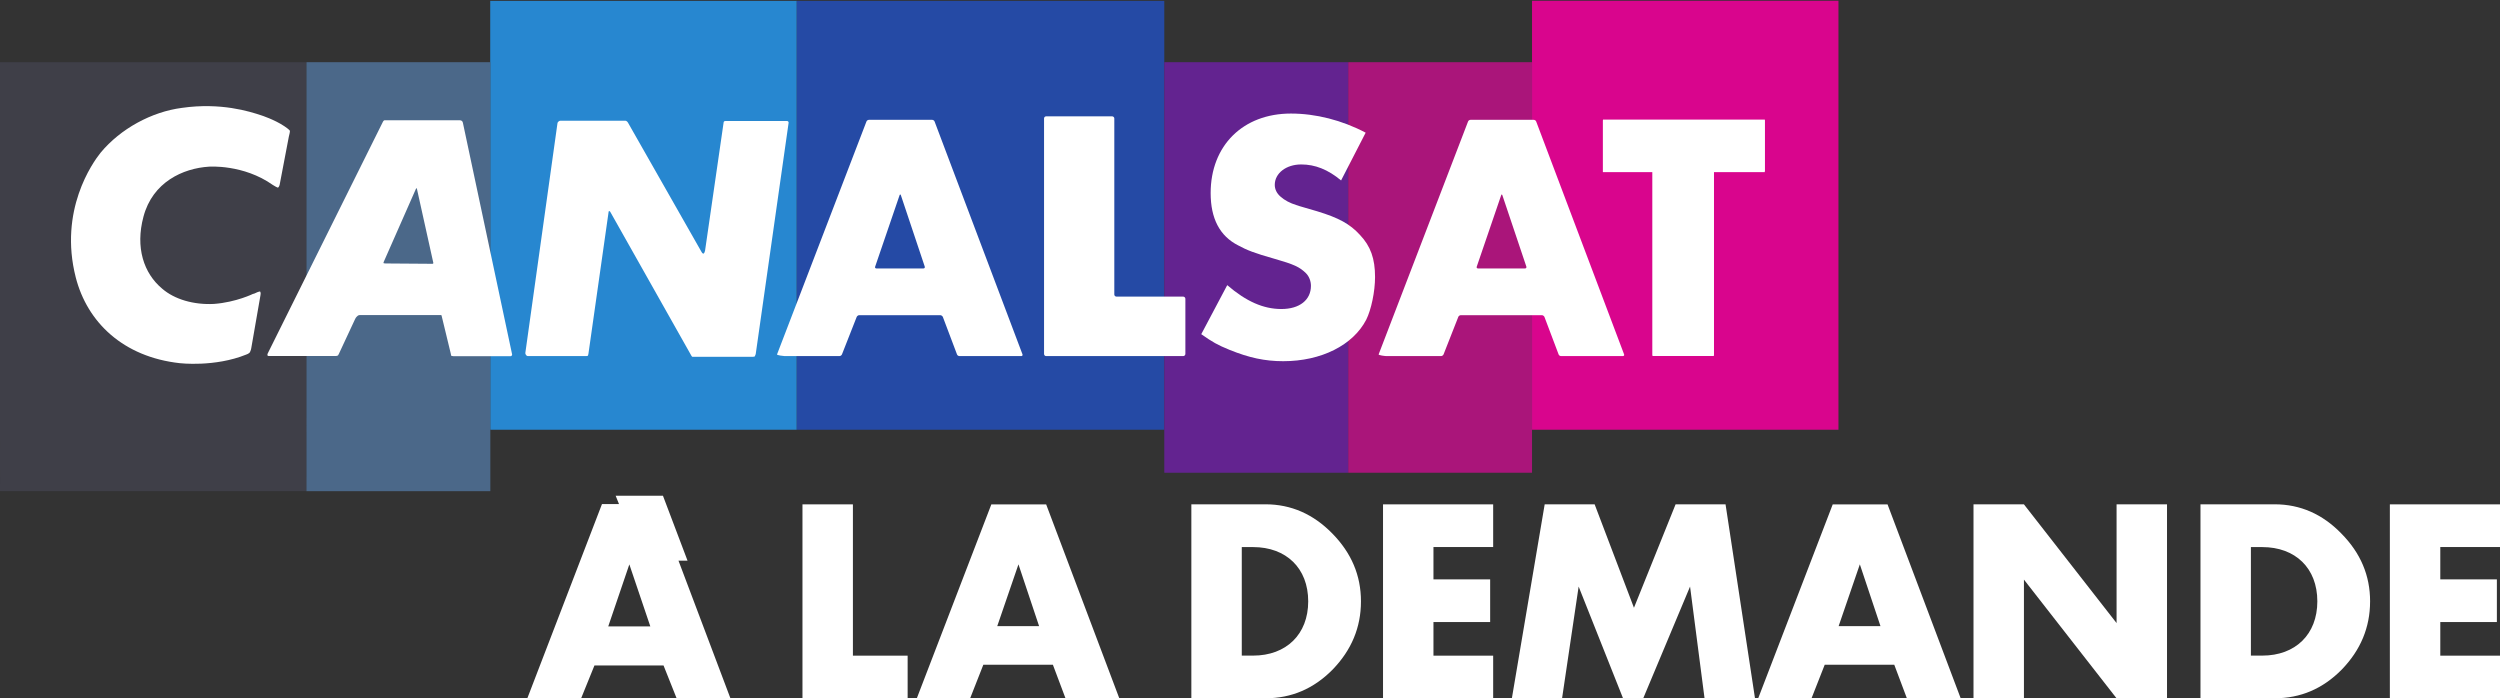 <?xml version="1.0" encoding="UTF-8" standalone="no"?>
<!-- Created with Inkscape (http://www.inkscape.org/) -->

<svg
   xmlns:dc="http://purl.org/dc/elements/1.1/"
   xmlns:cc="http://creativecommons.org/ns#"
   xmlns:rdf="http://www.w3.org/1999/02/22-rdf-syntax-ns#"
   xmlns:svg="http://www.w3.org/2000/svg"
   xmlns="http://www.w3.org/2000/svg"
   version="1.1"
   width="600"
   height="167.62"
   id="svg125791">
  <rect width="100%" height="100%" fill="#333333" stroke="none"/>
  <defs
     id="defs125793">
    <clipPath
       id="clipPath121367">
      <path
         d="m 42.346,400.356 25.794,0 0,6.024 -25.794,0 0,-6.024 z"
         id="path121369" />
    </clipPath>
    <clipPath
       id="clipPath121351">
      <path
         d="m 44.096,400.356 21.563,0 0,6.024 -21.563,0 0,-6.024 z"
         id="path121353" />
    </clipPath>
    <clipPath
       id="clipPath121303">
      <path
         d="m 42.346,400.356 25.794,0 0,6.024 -25.794,0 0,-6.024 z"
         id="path121305" />
    </clipPath>
    <clipPath
       id="clipPath121289">
      <path
         d="m 44.096,400.356 21.563,0 0,6.024 -21.563,0 0,-6.024 z"
         id="path121291" />
    </clipPath>
    <clipPath
       id="clipPath121279">
      <path
         d="m 42.346,400.356 25.794,0 0,6.024 -25.794,0 0,-6.024 z"
         id="path121281" />
    </clipPath>
  </defs>
  <g
     transform="translate(-437.143,-657.123)"
     id="layer1">
    <g
       id="g126107">
      <g
         transform="matrix(27.825,0,0,-27.825,-789.848,11964.826)"
         id="g121275">
        <g
           clip-path="url(#clipPath121279)"
           id="g121277">
          <path
             d="m 50.968,402.68 3.171,0 0,3.699 -3.171,0 0,-3.699 z"
             id="path121283"
             style="fill:#254aa5;fill-opacity:1;fill-rule:nonzero;stroke:none" />
        </g>
      </g>
      <g
         transform="matrix(27.825,0,0,-27.825,-789.848,11964.826)"
         id="g121285">
        <g
           clip-path="url(#clipPath121289)"
           id="g121287">
          <path
             d="m 48.325,402.68 2.643,0 0,3.699 -2.643,0 0,-3.699 z"
             id="path121293"
             style="fill:#2787d0;fill-opacity:1;fill-rule:nonzero;stroke:none" />
          <g
             transform="translate(46.74,402.15)"
             id="g121295">
            <path
               d="m 0,0 -2.643,0 -0.002,3.7 2.644,0 L 0,0 z"
               id="path121297"
               style="fill:#3f3f48;fill-opacity:1;fill-rule:nonzero;stroke:none" />
          </g>
        </g>
      </g>
      <g
         transform="matrix(27.825,0,0,-27.825,-789.848,11964.826)"
         id="g121299">
        <g
           clip-path="url(#clipPath121303)"
           id="g121301">
          <path
             d="m 57.311,402.68 2.643,0 0,3.7 -2.643,0 0,-3.7 z"
             id="path121307"
             style="fill:#d9058d;fill-opacity:1;fill-rule:nonzero;stroke:none" />
          <path
             d="m 55.725,402.309 1.586,0 0,3.541 -1.586,0 0,-3.541 z"
             id="path121309"
             style="fill:#aa157a;fill-opacity:1;fill-rule:nonzero;stroke:none" />
          <path
             d="m 54.139,402.309 1.586,0 0,3.541 -1.586,0 0,-3.541 z"
             id="path121311"
             style="fill:#632390;fill-opacity:1;fill-rule:nonzero;stroke:none" />
          <path
             d="m 46.74,402.15 1.586,0 0,3.7 -1.586,0 0,-3.7 z"
             id="path121313"
             style="fill:#4b6889;fill-opacity:1;fill-rule:nonzero;stroke:none" />
          <g
             transform="translate(46.292,403.855)"
             id="g121315">
            <path
               d="M 0,0 C -0.008,-0.003 -0.017,-0.005 -0.017,-0.005 -0.005,0 -0.158,-0.076 -0.35,-0.09 c -0.174,-0.009 -0.34,0.039 -0.447,0.132 -0.159,0.133 -0.232,0.355 -0.161,0.62 0.079,0.299 0.341,0.418 0.566,0.432 0,0 0.296,0.022 0.55,-0.158 0.04,-0.025 0.045,-0.023 0.045,-0.023 0,0 0.011,0.009 0.014,0.026 l 0.079,0.414 c 0.012,0.045 0.009,0.051 0.009,0.051 0,0 -0.006,0.011 -0.048,0.039 C 0.172,1.5 0.06,1.536 0.06,1.536 -0.042,1.57 -0.29,1.649 -0.626,1.601 -0.888,1.567 -1.156,1.421 -1.327,1.215 -1.398,1.127 -1.689,0.716 -1.542,0.139 c 0.099,-0.387 0.409,-0.686 0.897,-0.74 0,0 0.301,-0.036 0.573,0.074 0.019,0.006 0.03,0.017 0.03,0.017 0,0 0.011,0.017 0.014,0.039 l 0.079,0.454 C 0.057,0.008 0.048,0.017 0.048,0.017 0.048,0.017 0.04,0.02 0,0"
               id="path121317"
               style="fill:#ffffff;fill-opacity:1;fill-rule:nonzero;stroke:none" />
          </g>
          <g
             transform="translate(47.833,404.114)"
             id="g121319">
            <path
               d="M 0,0 C 0,0 -0.002,-0.003 -0.005,-0.003 L -0.411,0 c -0.014,0 -0.017,0.003 -0.017,0.003 0,0 -0.002,0.005 0.003,0.014 l 0.276,0.626 c 0.003,0.006 0.006,0.006 0.006,0.006 0,0 0.003,0 0.003,-0.006 L 0,0.011 C 0.003,0.003 0,0 0,0 m 0.251,1.226 c 0,0 -0.008,0.009 -0.02,0.009 l -0.633,0 -0.019,0 c 0,0 -0.008,-0.003 -0.013,-0.014 l -0.992,-1.995 c -0.006,-0.011 -0.003,-0.019 -0.003,-0.019 0,0 0.003,-0.008 0.019,-0.005 l 0.572,0 c 0.009,0 0.017,0.005 0.017,0.005 0,0 0.003,0.003 0.008,0.014 l 0.138,0.296 c 0.008,0.019 0.019,0.027 0.019,0.027 0,0 0.009,0.011 0.023,0.011 l 0.693,0 0.008,0 c 0,0 0.006,-0.002 0.006,-0.011 l 0.077,-0.318 c 0.003,-0.019 0.005,-0.022 0.005,-0.022 0,0 0.009,-0.004 0.02,-0.004 l 0.491,0 c 0.007,0 0.009,0.004 0.009,0.004 0,0 0.005,0.003 0.005,0.011 l -0.425,2 C 0.253,1.223 0.251,1.226 0.251,1.226"
               id="path121321"
               style="fill:#ffffff;fill-opacity:1;fill-rule:nonzero;stroke:none" />
          </g>
          <g
             transform="translate(50.896,405.337)"
             id="g121323">
            <path
               d="m 0,0 c 0,0 -0.002,0.006 -0.014,0.006 l -0.527,0 c -0.009,0 -0.011,-0.003 -0.011,-0.003 0,0 -0.006,-0.003 -0.006,-0.011 l -0.16,-1.105 c -0.006,-0.025 -0.014,-0.025 -0.014,-0.025 0,0 -0.008,-0.003 -0.019,0.019 l -0.632,1.111 c -0.004,0.008 -0.01,0.011 -0.01,0.011 0,0 -0.005,0.005 -0.012,0.005 l -0.562,0 C -1.975,0.008 -1.983,0 -1.983,0 c 0,0 -0.006,-0.003 -0.008,-0.014 l -0.277,-1.98 c -0.002,-0.011 0.009,-0.022 0.009,-0.022 0,0 0.005,-0.006 0.014,-0.006 l 0.502,0 c 0.008,0 0.014,0.003 0.014,0.003 0,0 0.003,0.003 0.005,0.016 l 0.174,1.224 c 0,0.008 0.006,0.008 0.006,0.008 0,0 0.003,0 0.008,-0.006 l 0.702,-1.245 c 0.003,-0.003 0.006,-0.006 0.006,-0.006 l 0.016,0 0.506,0 c 0.014,0 0.016,0.003 0.016,0.003 0,0 0.006,0.009 0.009,0.02 l 0.284,1.997 C 0.003,-0.003 0,0 0,0"
               id="path121325"
               style="fill:#ffffff;fill-opacity:1;fill-rule:nonzero;stroke:none" />
          </g>
          <g
             transform="translate(57.922,405.349)"
             id="g121327">
            <path
               d="m 0,0 0,-0.447 0.428,0 0,-1.586 0.529,0 0,1.586 0.439,0 L 1.396,0 0,0 z"
               id="path121329"
               style="fill:#ffffff;fill-opacity:1;fill-rule:nonzero;stroke:none" />
          </g>
          <g
             transform="translate(57.251,404.071)"
             id="g121331">
            <path
               d="M 0,0 -0.406,0 C -0.415,0 -0.42,0.007 -0.417,0.015 l 0.211,0.617 c 0.003,0.008 0.007,0.008 0.01,0 L 0.011,0.016 C 0.014,0.007 0.008,0 0,0 M 0.096,1.267 C 0.093,1.276 0.083,1.282 0.074,1.282 l -0.544,0 c -0.009,0 -0.019,-0.006 -0.022,-0.015 l -0.771,-2.008 c -0.004,-0.008 0.057,-0.015 0.066,-0.015 l 0.471,0 c 0.01,0 0.019,0.006 0.023,0.015 l 0.127,0.323 c 0.003,0.008 0.012,0.015 0.023,0.015 l 0.697,0 c 0.01,0 0.019,-0.007 0.023,-0.015 l 0.122,-0.323 c 0.002,-0.008 0.012,-0.015 0.022,-0.015 l 0.532,0 c 0.009,0 0.014,0.007 0.011,0.015 L 0.096,1.267"
               id="path121333"
               style="fill:#ffffff;fill-opacity:1;fill-rule:nonzero;stroke:none" />
          </g>
          <g
             transform="translate(55.458,404.564)"
             id="g121335">
            <path
               d="m 0,0 c -0.089,0.027 -0.152,0.043 -0.181,0.054 -0.052,0.016 -0.101,0.041 -0.136,0.073 -0.032,0.028 -0.049,0.063 -0.049,0.101 0,0.1 0.098,0.176 0.228,0.176 0.119,0 0.23,-0.043 0.344,-0.138 l 0.212,0.412 c -0.204,0.108 -0.431,0.165 -0.645,0.165 -0.413,0 -0.692,-0.276 -0.692,-0.686 0,-0.219 0.078,-0.371 0.239,-0.452 0.075,-0.041 0.14,-0.066 0.309,-0.114 0.171,-0.049 0.219,-0.071 0.274,-0.125 0.027,-0.027 0.043,-0.068 0.043,-0.109 0,-0.122 -0.098,-0.2 -0.255,-0.2 -0.155,0 -0.303,0.065 -0.467,0.206 L -1,-1.06 c 0.097,-0.068 0.138,-0.092 0.246,-0.136 0.166,-0.067 0.302,-0.097 0.461,-0.097 0.328,0 0.602,0.138 0.716,0.358 0.043,0.086 0.076,0.243 0.076,0.368 0,0.158 -0.038,0.266 -0.13,0.363 C 0.282,-0.109 0.187,-0.057 0,0"
               id="path121337"
               style="fill:#ffffff;fill-opacity:1;fill-rule:nonzero;stroke:none" />
          </g>
          <g
             transform="translate(54.302,403.828)"
             id="g121339">
            <path
               d="m 0,0 -0.575,0 c -0.011,0 -0.019,0.009 -0.019,0.018 l 0,1.519 c 0,0.01 -0.009,0.018 -0.019,0.018 l -0.569,0 C -1.192,1.555 -1.2,1.547 -1.2,1.537 l 0,-2.031 c 0,-0.011 0.008,-0.019 0.018,-0.019 l 1.182,0 c 0.01,0 0.019,0.008 0.019,0.019 l 0,0.475 C 0.019,-0.008 0.01,0 0,0"
               id="path121341"
               style="fill:#ffffff;fill-opacity:1;fill-rule:nonzero;stroke:none" />
          </g>
          <g
             transform="translate(52.062,404.071)"
             id="g121343">
            <path
               d="M 0,0 -0.406,0 C -0.415,0 -0.42,0.007 -0.417,0.015 l 0.211,0.617 c 0.003,0.008 0.008,0.008 0.011,0 L 0.011,0.016 C 0.014,0.007 0.008,0 0,0 m 0.074,1.282 -0.544,0 c -0.009,0 -0.019,-0.006 -0.022,-0.015 l -0.771,-2.008 c -0.004,-0.008 0.058,-0.015 0.066,-0.015 l 0.471,0 c 0.01,0 0.019,0.006 0.023,0.015 l 0.127,0.323 c 0.004,0.008 0.013,0.015 0.022,0.015 l 0.698,0 c 0.01,0 0.019,-0.007 0.023,-0.015 l 0.122,-0.323 c 0.002,-0.008 0.012,-0.015 0.022,-0.015 l 0.532,0 c 0.009,0 0.014,0.007 0.011,0.015 L 0.096,1.267 C 0.093,1.276 0.083,1.282 0.074,1.282"
               id="path121345"
               style="fill:#ffffff;fill-opacity:1;fill-rule:nonzero;stroke:none" />
          </g>
        </g>
      </g>
      <path
         d="m 821.863,698.263 11.909,0 0,44.131 14.72,0 0,-44.131 12.215,0 0,-12.438 -38.844,0 0,12.438 z"
         id="path121357"
         style="fill:#ffffff;fill-opacity:1;fill-rule:nonzero;stroke:none" />
      <path
         d="m 593.221,807.461 -5.036,-14.887 -5.064,14.887 10.101,0 z m 19.255,17.335 -12.911,0 -3.172,-7.958 -16.584,0 -3.228,7.958 -12.911,0 17.947,-46.691 4.09,0 -0.807,-2.003 11.353,0 5.899,15.582 -2.17,0 12.494,33.112 z"
         id="path121361"
         style="fill:#ffffff;fill-opacity:1;fill-rule:nonzero;stroke:none" />
      <path
         d="m 629.737,824.721 0,-46.552 12.104,0 0,36.312 13.134,0 0,10.24 -25.238,0 z"
         id="path121373"
         style="fill:#ffffff;fill-opacity:1;fill-rule:nonzero;stroke:none" />
      <path
         d="m 681.573,792.566 -5.092,14.831 10.045,0 -4.953,-14.831 z m 11.297,32.166 -3.033,-8.069 -16.695,0 -3.172,8.069 -12.8,0 17.892,-46.552 13.161,0 17.558,46.552 -12.911,0 z"
         id="path121377"
         style="fill:#ffffff;fill-opacity:1;fill-rule:nonzero;stroke:none" />
      <path
         d="m 751.114,801.445 c 0,-7.958 -5.287,-13.022 -13.217,-13.022 l -2.727,0 0,26.045 2.727,0 c 7.93,0 13.217,-5.092 13.217,-13.022 m 12.661,0 c 0,6.261 -2.282,11.715 -6.817,16.389 -4.536,4.591 -9.878,6.873 -16.083,6.873 l -17.808,0 0,-46.552 17.808,0 c 6.122,0 11.492,2.365 16.027,7.012 4.591,4.675 6.873,10.073 6.873,16.278"
         id="path121381"
         style="fill:#ffffff;fill-opacity:1;fill-rule:nonzero;stroke:none" />
      <path
         d="m 769.07,824.721 0,-46.552 26.434,0 0,10.24 -14.33,0 0,7.763 13.607,0 0,10.24 -13.607,0 0,8.069 14.33,0 0,10.24 -26.434,0 z"
         id="path121385"
         style="fill:#ffffff;fill-opacity:1;fill-rule:nonzero;stroke:none" />
      <path
         d="m 846.235,824.721 -3.478,-26.824 -11.241,26.824 -4.842,0 -10.657,-26.824 -3.979,26.824 -12.048,0 7.875,-46.552 11.993,0 9.433,24.82 9.989,-24.82 11.993,0 7.068,46.552 -12.104,0 z"
         id="path121389"
         style="fill:#ffffff;fill-opacity:1;fill-rule:nonzero;stroke:none" />
      <path
         d="m 883.505,792.566 -5.092,14.831 10.045,0 -4.953,-14.831 z m 11.297,32.166 -3.033,-8.069 -16.695,0 -3.172,8.069 -12.8,0 17.892,-46.552 13.161,0 17.558,46.552 -12.911,0 z"
         id="path121393"
         style="fill:#ffffff;fill-opacity:1;fill-rule:nonzero;stroke:none" />
      <path
         d="m 945.121,824.721 -22.233,-28.493 0,28.493 -12.104,0 0,-46.552 12.104,0 22.233,28.493 0,-28.493 12.104,0 0,46.552 -12.104,0 z"
         id="path121397"
         style="fill:#ffffff;fill-opacity:1;fill-rule:nonzero;stroke:none" />
      <path
         d="m 993.304,801.445 c 0,-7.958 -5.259,-13.022 -13.217,-13.022 l -2.727,0 0,26.045 2.727,0 c 7.958,0 13.217,-5.092 13.217,-13.022 m 12.661,0 c 0,6.261 -2.282,11.715 -6.817,16.389 -4.536,4.591 -9.878,6.873 -16.083,6.873 l -17.808,0 0,-46.552 17.808,0 c 6.149,0 11.492,2.365 16,7.012 4.619,4.675 6.901,10.073 6.901,16.278"
         id="path121401"
         style="fill:#ffffff;fill-opacity:1;fill-rule:nonzero;stroke:none" />
      <path
         d="m 1010.709,824.721 0,-46.552 26.434,0 0,10.24 -14.33,0 0,7.763 13.579,0 0,10.24 -13.579,0 0,8.069 14.33,0 0,10.24 -26.434,0 z"
         id="path121405"
         style="fill:#ffffff;fill-opacity:1;fill-rule:nonzero;stroke:none" />
    </g>
  </g>
</svg>
